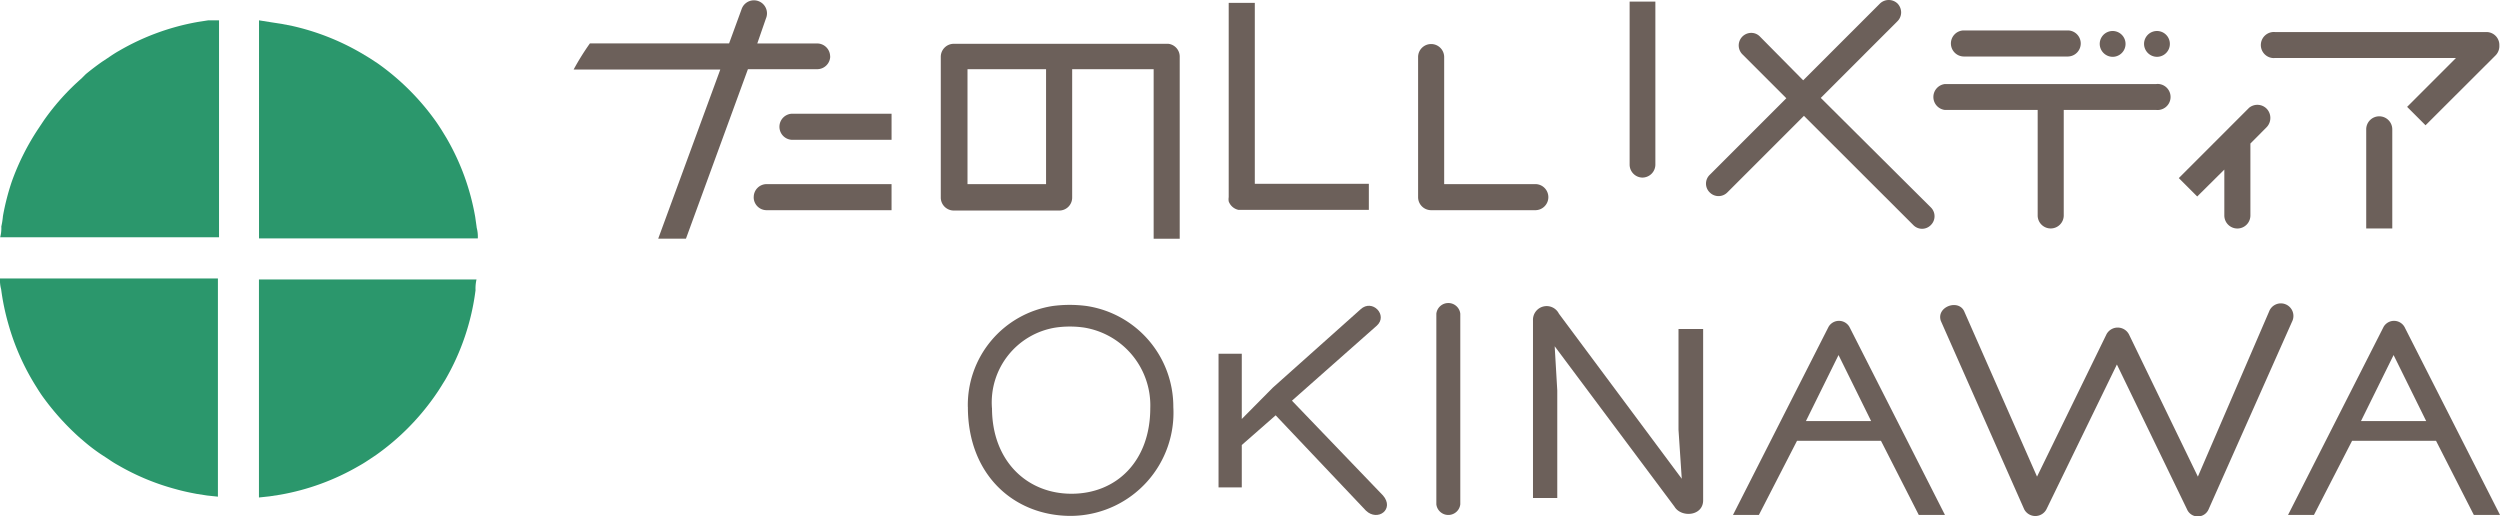 <svg xmlns="http://www.w3.org/2000/svg" width="193.629" height="40" viewBox="0 0 193.629 40">
  <g id="グループ_6928" data-name="グループ 6928" transform="translate(-69.371 87)">
    <g id="グループ_6927" data-name="グループ 6927" transform="translate(-1246.629 152.001)">
      <path id="パス_1" data-name="パス 1" d="M32.753,17.277l-.114-.808a18.4,18.4,0,0,0-2.221-6.1l-.4-.656c-.139-.215-.278-.429-.429-.644a18.933,18.933,0,0,0-4.493-4.481l-.656-.429-.669-.4a18.775,18.775,0,0,0-5.276-2.07l-.833-.164-.82-.126-.947-.151V18.135H32.841a2.679,2.679,0,0,0-.088-.833Z" transform="translate(1320.166 -238.674)" fill="#2b976c"/>
      <path id="パス_2" data-name="パス 2" d="M16.128,1.247h0l-.808.126a18.51,18.51,0,0,0-6.1,2.234c-.227.126-.442.265-.669.417l-.644.429c-.429.3-.846.618-1.262.959l-.341.341A18.259,18.259,0,0,0,3.393,9l-.429.644a18.828,18.828,0,0,0-2.057,4.1,18.769,18.769,0,0,0-.682,2.663,5.963,5.963,0,0,1-.126.808,2.679,2.679,0,0,1-.088.833H16.961V1.247Z" transform="translate(1316.003 -238.674)" fill="#2b976c"/>
      <path id="パス_3" data-name="パス 3" d="M.088,17.92h0a18.248,18.248,0,0,0,.543,2.638,18.467,18.467,0,0,0,2.221,4.986c.139.227.278.442.429.656A19.823,19.823,0,0,0,6.2,29.444l.341.29a13.813,13.813,0,0,0,1.262.959l.656.429a7.478,7.478,0,0,0,.669.417,18.244,18.244,0,0,0,4.493,1.868c.53.151,1.073.265,1.616.366l.808.126.833.088v-16.9H0a2.679,2.679,0,0,0,.088.833" transform="translate(1316 -234.521)" fill="#2b976c"/>
      <path id="パス_4" data-name="パス 4" d="M15.89,34.035h0l.82-.088.82-.126a18.464,18.464,0,0,0,6.109-2.234q.341-.189.682-.417l.644-.429a18.755,18.755,0,0,0,4.493-4.493c.151-.215.3-.429.442-.656l.417-.669a18.415,18.415,0,0,0,2.348-6.942,3.106,3.106,0,0,1,.076-.833H15.89Z" transform="translate(1320.166 -234.505)" fill="#2b976c"/>
      <g id="グループ_3718" data-name="グループ 3718" transform="translate(1360.428 -239.001)">
        <path id="パス_5" data-name="パス 5" d="M59.39,26.62a7.762,7.762,0,0,1,6.576-7.825,10.044,10.044,0,0,1,2.625,0,7.888,7.888,0,0,1,6.715,7.825,7.989,7.989,0,0,1-7.535,8.419c-.135.008-.269.011-.4.013-4.4,0-7.977-3.168-7.977-8.431m1.868.076c0,4.064,2.676,6.639,6.159,6.639s6.1-2.524,6.1-6.639a6.109,6.109,0,0,0-5.15-6.235,7.727,7.727,0,0,0-2.158,0A5.869,5.869,0,0,0,61.258,26.7" transform="translate(-28.858 4.905)" fill="#6c605a"/>
        <path id="パス_6" data-name="パス 6" d="M88.14,19.419a.934.934,0,0,1,1.855,0V34.186a.934.934,0,0,1-1.855,0Z" transform="translate(-21.321 4.875)" fill="#6c605a"/>
        <path id="パス_7" data-name="パス 7" d="M126.558,32.033l5.377-11.019a.985.985,0,0,1,1.742,0l5.339,11.019,5.516-12.786a.973.973,0,1,1,1.818.694l-6.5,14.616a.909.909,0,0,1-1.679,0l-5.427-11.208L127.29,34.557a.972.972,0,0,1-1.729,0l-6.45-14.578c-.391-1.111,1.414-1.754,1.83-.694Z" transform="translate(-13.215 4.882)" fill="#6c605a"/>
        <path id="パス_8" data-name="パス 8" d="M105.341,20.555v7.813l.252,3.787L96.077,19.368a1.06,1.06,0,0,0-2.007.517V33.644h1.881v-8.33l-.2-3.42,9.277,12.42c.518.871,2.221.745,2.221-.492V20.555Z" transform="translate(-19.766 4.925)" fill="#6c605a"/>
        <path id="パス_9" data-name="パス 9" d="M122.758,34.719l-7.4-14.565a.934.934,0,0,0-1.616,0l-7.4,14.565h2.007l2.953-5.743h6.5l2.928,5.743Zm-10.766-7.27,2.524-5.112,2.524,5.112Z" transform="translate(-16.547 5.162)" fill="#6c605a"/>
        <path id="パス_10" data-name="パス 10" d="M87.505,33.448l-7.043-7.333L87.038,20.3c.884-.8-.353-2.108-1.262-1.262l-6.8,6.071-2.4,2.423V22.48h-1.8v10.35h1.8V29.548l2.625-2.3,6.992,7.384c.909.871,2.247-.114,1.313-1.186" transform="translate(-24.826 4.919)" fill="#6c605a"/>
        <path id="パス_11" data-name="パス 11" d="M156.818,34.719l-7.4-14.565a.934.934,0,0,0-1.616,0l-7.4,14.565h2.007l2.953-5.743h6.5l2.928,5.743Zm-10.766-7.27,2.524-5.112,2.524,5.112Z" transform="translate(-7.617 5.162)" fill="#6c605a"/>
        <path id="パス_12" data-name="パス 12" d="M113.576,7.582l5.945-5.945A.963.963,0,0,0,119.8.956a1,1,0,0,0-.278-.682.983.983,0,0,0-1.363,0l-5.945,5.945-3.345-3.383a.923.923,0,0,0-.682-.29A.972.972,0,0,0,107.5,4.2l3.408,3.408-5.932,5.932a.947.947,0,0,0-.025,1.338c.009.009.016.018.025.025a.959.959,0,0,0,1.357.006l.006-.006,5.932-5.932,8.469,8.457a.945.945,0,0,0,1.363,0,.959.959,0,0,0,.006-1.357l-.006-.006Z" transform="translate(-16.982 0.001)" fill="#6c605a"/>
        <path id="パス_13" data-name="パス 13" d="M120.7,3.886h8.1a1.01,1.01,0,0,0,0-2.019h-8.1a1.01,1.01,0,0,0,0,2.019" transform="translate(-13.049 0.49)" fill="#6c605a"/>
        <path id="パス_14" data-name="パス 14" d="M135.945,5.158H119.536a1.01,1.01,0,0,0,0,2.007h7.182v8.2a1.01,1.01,0,0,0,2.019,0V7.165h7.169a1.01,1.01,0,0,0,.226-2.007.966.966,0,0,0-.226,0Z" transform="translate(-13.325 1.351)" fill="#6c605a"/>
        <path id="パス_15" data-name="パス 15" d="M129.847,3.9a1,1,0,1,0-1-1,1.009,1.009,0,0,0,1,1" transform="translate(-10.648 0.501)" fill="#6c605a"/>
        <path id="パス_16" data-name="パス 16" d="M132.567,3.9a1,1,0,1,0-1-1,1.009,1.009,0,0,0,1,1" transform="translate(-9.935 0.501)" fill="#6c605a"/>
        <path id="パス_17" data-name="パス 17" d="M139.127,6.678,133.7,12.105l1.426,1.426,2.1-2.083v3.585a1.01,1.01,0,0,0,2.019,0V9.43L140.5,8.167a1.036,1.036,0,0,0,0-1.439,1.01,1.01,0,0,0-1.376-.05" transform="translate(-9.376 1.687)" fill="#6c605a"/>
        <path id="パス_18" data-name="パス 18" d="M156.251,1.968H139.843a1.01,1.01,0,0,0-.226,2.007.966.966,0,0,0,.226,0h14.01l-3.786,3.787,1.426,1.426,5.427-5.415a1.021,1.021,0,0,0,.29-.77,1,1,0,0,0-.958-1.035h0" transform="translate(-8.06 0.515)" fill="#6c605a"/>
        <path id="パス_19" data-name="パス 19" d="M146.21,7.137a1.009,1.009,0,0,0-1.01,1.01v7.674h2.019V8.147a1.009,1.009,0,0,0-1.01-1.01" transform="translate(-6.361 1.872)" fill="#6c605a"/>
        <path id="パス_20" data-name="パス 20" d="M75.35,2.687H58.74A1.009,1.009,0,0,0,57.73,3.7v10.93a1.01,1.01,0,0,0,1.01.972h8.166a1,1,0,0,0,1-1V4.656h6.311V17.783h2.019V3.671a1,1,0,0,0-.884-.984M65.884,13.554H59.8v-8.9h6.084Z" transform="translate(-29.293 0.705)" fill="#6c605a"/>
        <path id="パス_21" data-name="パス 21" d="M96.133,13.557H89.039V3.686a1.01,1.01,0,0,0-2.019,0v10.88a1.009,1.009,0,0,0,1.01,1.01h8.1a1.01,1.01,0,0,0,0-2.019" transform="translate(-21.614 0.703)" fill="#6c605a"/>
        <path id="パス_22" data-name="パス 22" d="M100.984,13.728a1.009,1.009,0,0,0,1.01-1.01V.1H100V12.719a1.01,1.01,0,0,0,.984,1.01" transform="translate(-18.211 0.026)" fill="#6c605a"/>
        <path id="パス_23" data-name="パス 23" d="M77.422.177H75.4V15.222a1.1,1.1,0,0,0,0,.328,1.038,1.038,0,0,0,.745.656h10.11V14.187H77.422Z" transform="translate(-24.663 0.047)" fill="#6c605a"/>
        <path id="パス_24" data-name="パス 24" d="M47.83,7.987A1.009,1.009,0,0,0,48.84,9h7.674V6.977H48.84a1.009,1.009,0,0,0-1.01,1.01" transform="translate(-31.889 1.83)" fill="#6c605a"/>
        <path id="パス_25" data-name="パス 25" d="M46.25,12.307a1,1,0,0,0,.984,1.01h9.693V11.3H47.2a1,1,0,0,0-.947,1.01" transform="translate(-32.303 2.962)" fill="#6c605a"/>
        <path id="パス_26" data-name="パス 26" d="M55.067,4.37a1.009,1.009,0,0,0-1.01-1.01H49.425l.669-1.931a1.01,1.01,0,1,0-1.855-.8.707.707,0,0,0-.038.1l-.959,2.625H36.462A19.635,19.635,0,0,0,35.2,5.38H46.56l-4.809,13.1H43.9l4.8-13.127h5.364a1.01,1.01,0,0,0,1.01-.984" transform="translate(-35.2 0.006)" fill="#6c605a"/>
      </g>
    </g>
  </g>
</svg>

